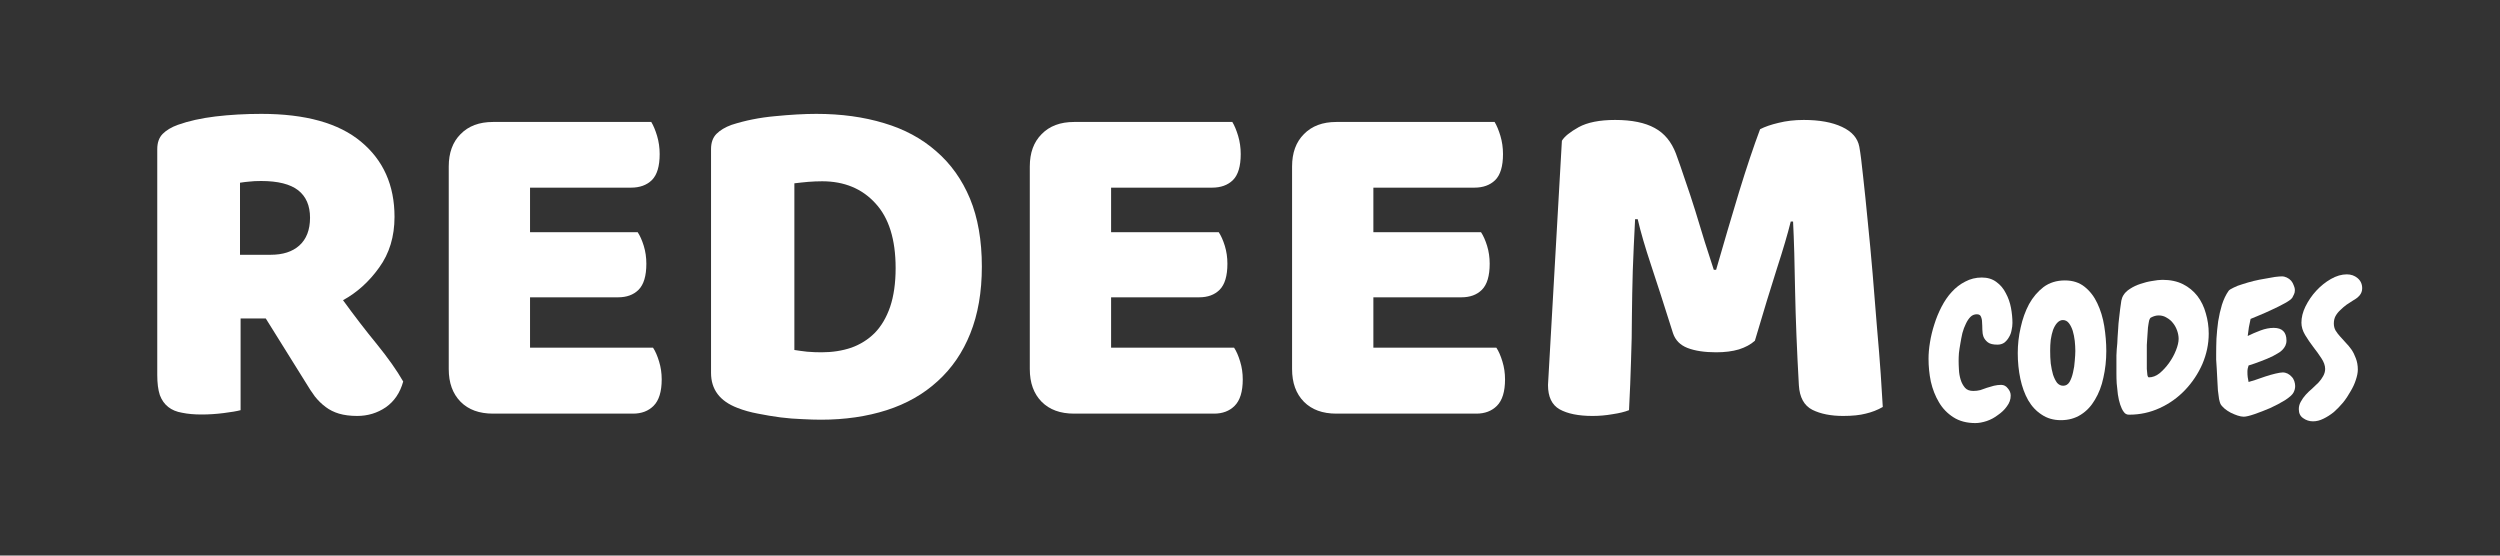 <svg xmlns="http://www.w3.org/2000/svg" xmlns:xlink="http://www.w3.org/1999/xlink" width="180" zoomAndPan="magnify" viewBox="0 0 135 30" height="40" preserveAspectRatio="xMidYMid meet" version="1.0"><rect x="0" y="0" width="135" height="30" fill="#333333" stroke="none"/><defs><g/></defs><g fill="#ffffff" fill-opacity="1"><g transform="translate(6.804, 22.258)"><g><path d="M 6.188 -5.062 L 6.188 -0.109 C 5.988 -0.055 5.688 -0.004 5.281 0.047 C 4.883 0.098 4.484 0.125 4.078 0.125 C 3.68 0.125 3.332 0.094 3.031 0.031 C 2.727 -0.02 2.477 -0.125 2.281 -0.281 C 2.082 -0.438 1.93 -0.648 1.828 -0.922 C 1.734 -1.203 1.688 -1.566 1.688 -2.016 L 1.688 -14.203 C 1.688 -14.555 1.785 -14.832 1.984 -15.031 C 2.18 -15.227 2.453 -15.391 2.797 -15.516 C 3.379 -15.723 4.055 -15.875 4.828 -15.969 C 5.609 -16.062 6.438 -16.109 7.312 -16.109 C 9.695 -16.109 11.488 -15.609 12.688 -14.609 C 13.895 -13.609 14.5 -12.254 14.5 -10.547 C 14.5 -9.484 14.223 -8.57 13.672 -7.812 C 13.129 -7.051 12.477 -6.461 11.719 -6.047 C 12.332 -5.203 12.941 -4.41 13.547 -3.672 C 14.148 -2.93 14.625 -2.258 14.969 -1.656 C 14.801 -1.051 14.488 -0.586 14.031 -0.266 C 13.57 0.047 13.055 0.203 12.484 0.203 C 12.109 0.203 11.781 0.16 11.5 0.078 C 11.227 -0.004 10.988 -0.125 10.781 -0.281 C 10.57 -0.438 10.379 -0.625 10.203 -0.844 C 10.035 -1.07 9.875 -1.316 9.719 -1.578 L 7.547 -5.062 Z M 7.812 -8.5 C 8.469 -8.5 8.984 -8.664 9.359 -9 C 9.742 -9.344 9.938 -9.844 9.938 -10.5 C 9.938 -11.156 9.723 -11.648 9.297 -11.984 C 8.867 -12.316 8.203 -12.484 7.297 -12.484 C 7.035 -12.484 6.828 -12.473 6.672 -12.453 C 6.516 -12.441 6.344 -12.422 6.156 -12.391 L 6.156 -8.5 Z M 7.812 -8.5 "/></g></g></g><g fill="#ffffff" fill-opacity="1"><g transform="translate(22.544, 22.258)"><g><path d="M 1.688 -13.266 C 1.688 -14.004 1.898 -14.586 2.328 -15.016 C 2.754 -15.453 3.336 -15.672 4.078 -15.672 L 12.625 -15.672 C 12.738 -15.484 12.844 -15.234 12.938 -14.922 C 13.031 -14.609 13.078 -14.281 13.078 -13.938 C 13.078 -13.281 12.938 -12.812 12.656 -12.531 C 12.375 -12.258 12 -12.125 11.531 -12.125 L 6.078 -12.125 L 6.078 -9.719 L 11.891 -9.719 C 12.016 -9.531 12.125 -9.285 12.219 -8.984 C 12.312 -8.68 12.359 -8.359 12.359 -8.016 C 12.359 -7.359 12.219 -6.891 11.938 -6.609 C 11.664 -6.336 11.297 -6.203 10.828 -6.203 L 6.078 -6.203 L 6.078 -3.484 L 12.719 -3.484 C 12.844 -3.297 12.953 -3.047 13.047 -2.734 C 13.141 -2.43 13.188 -2.109 13.188 -1.766 C 13.188 -1.109 13.039 -0.633 12.75 -0.344 C 12.469 -0.062 12.098 0.078 11.641 0.078 L 4.078 0.078 C 3.336 0.078 2.754 -0.133 2.328 -0.562 C 1.898 -1 1.688 -1.586 1.688 -2.328 Z M 1.688 -13.266 "/></g></g></g><g fill="#ffffff" fill-opacity="1"><g transform="translate(36.708, 22.258)"><g><path d="M 6.188 -3.359 C 6.375 -3.328 6.602 -3.297 6.875 -3.266 C 7.156 -3.242 7.414 -3.234 7.656 -3.234 C 8.238 -3.234 8.773 -3.316 9.266 -3.484 C 9.754 -3.66 10.176 -3.926 10.531 -4.281 C 10.883 -4.645 11.16 -5.113 11.359 -5.688 C 11.555 -6.27 11.656 -6.969 11.656 -7.781 C 11.656 -9.332 11.289 -10.5 10.562 -11.281 C 9.844 -12.07 8.883 -12.469 7.688 -12.469 C 7.438 -12.469 7.188 -12.457 6.938 -12.438 C 6.688 -12.414 6.438 -12.391 6.188 -12.359 Z M 7.625 0.406 C 7.332 0.406 6.992 0.395 6.609 0.375 C 6.234 0.363 5.844 0.332 5.438 0.281 C 5.031 0.227 4.625 0.16 4.219 0.078 C 3.82 0.004 3.453 -0.098 3.109 -0.234 C 2.16 -0.598 1.688 -1.227 1.688 -2.125 L 1.688 -14.203 C 1.688 -14.555 1.785 -14.832 1.984 -15.031 C 2.18 -15.227 2.453 -15.391 2.797 -15.516 C 3.535 -15.754 4.316 -15.91 5.141 -15.984 C 5.973 -16.066 6.719 -16.109 7.375 -16.109 C 8.719 -16.109 9.938 -15.941 11.031 -15.609 C 12.125 -15.285 13.062 -14.781 13.844 -14.094 C 14.633 -13.414 15.242 -12.562 15.672 -11.531 C 16.098 -10.5 16.312 -9.273 16.312 -7.859 C 16.312 -6.484 16.102 -5.281 15.688 -4.25 C 15.281 -3.227 14.691 -2.367 13.922 -1.672 C 13.16 -0.973 12.242 -0.453 11.172 -0.109 C 10.098 0.234 8.914 0.406 7.625 0.406 Z M 7.625 0.406 "/></g></g></g><g fill="#ffffff" fill-opacity="1"><g transform="translate(53.921, 22.258)"><g><path d="M 1.688 -13.266 C 1.688 -14.004 1.898 -14.586 2.328 -15.016 C 2.754 -15.453 3.336 -15.672 4.078 -15.672 L 12.625 -15.672 C 12.738 -15.484 12.844 -15.234 12.938 -14.922 C 13.031 -14.609 13.078 -14.281 13.078 -13.938 C 13.078 -13.281 12.938 -12.812 12.656 -12.531 C 12.375 -12.258 12 -12.125 11.531 -12.125 L 6.078 -12.125 L 6.078 -9.719 L 11.891 -9.719 C 12.016 -9.531 12.125 -9.285 12.219 -8.984 C 12.312 -8.68 12.359 -8.359 12.359 -8.016 C 12.359 -7.359 12.219 -6.891 11.938 -6.609 C 11.664 -6.336 11.297 -6.203 10.828 -6.203 L 6.078 -6.203 L 6.078 -3.484 L 12.719 -3.484 C 12.844 -3.297 12.953 -3.047 13.047 -2.734 C 13.141 -2.43 13.188 -2.109 13.188 -1.766 C 13.188 -1.109 13.039 -0.633 12.75 -0.344 C 12.469 -0.062 12.098 0.078 11.641 0.078 L 4.078 0.078 C 3.336 0.078 2.754 -0.133 2.328 -0.562 C 1.898 -1 1.688 -1.586 1.688 -2.328 Z M 1.688 -13.266 "/></g></g></g><g fill="#ffffff" fill-opacity="1"><g transform="translate(68.084, 22.258)"><g><path d="M 1.688 -13.266 C 1.688 -14.004 1.898 -14.586 2.328 -15.016 C 2.754 -15.453 3.336 -15.672 4.078 -15.672 L 12.625 -15.672 C 12.738 -15.484 12.844 -15.234 12.938 -14.922 C 13.031 -14.609 13.078 -14.281 13.078 -13.938 C 13.078 -13.281 12.938 -12.812 12.656 -12.531 C 12.375 -12.258 12 -12.125 11.531 -12.125 L 6.078 -12.125 L 6.078 -9.719 L 11.891 -9.719 C 12.016 -9.531 12.125 -9.285 12.219 -8.984 C 12.312 -8.68 12.359 -8.359 12.359 -8.016 C 12.359 -7.359 12.219 -6.891 11.938 -6.609 C 11.664 -6.336 11.297 -6.203 10.828 -6.203 L 6.078 -6.203 L 6.078 -3.484 L 12.719 -3.484 C 12.844 -3.297 12.953 -3.047 13.047 -2.734 C 13.141 -2.43 13.188 -2.109 13.188 -1.766 C 13.188 -1.109 13.039 -0.633 12.75 -0.344 C 12.469 -0.062 12.098 0.078 11.641 0.078 L 4.078 0.078 C 3.336 0.078 2.754 -0.133 2.328 -0.562 C 1.898 -1 1.688 -1.586 1.688 -2.328 Z M 1.688 -13.266 "/></g></g></g><g fill="#ffffff" fill-opacity="1"><g transform="translate(82.248, 22.258)"><g><path d="M 12.516 -3.859 C 12.297 -3.66 12.008 -3.504 11.656 -3.391 C 11.301 -3.285 10.891 -3.234 10.422 -3.234 C 9.797 -3.234 9.281 -3.312 8.875 -3.469 C 8.477 -3.625 8.219 -3.891 8.094 -4.266 C 7.613 -5.785 7.219 -7.016 6.906 -7.953 C 6.594 -8.891 6.352 -9.711 6.188 -10.422 L 6.047 -10.422 C 5.992 -9.398 5.953 -8.473 5.922 -7.641 C 5.898 -6.805 5.883 -5.992 5.875 -5.203 C 5.875 -4.41 5.859 -3.609 5.828 -2.797 C 5.805 -1.984 5.77 -1.086 5.719 -0.109 C 5.488 -0.016 5.191 0.055 4.828 0.109 C 4.473 0.172 4.113 0.203 3.75 0.203 C 2.988 0.203 2.395 0.082 1.969 -0.156 C 1.551 -0.395 1.344 -0.832 1.344 -1.469 L 2.094 -14.656 C 2.227 -14.883 2.531 -15.129 3 -15.391 C 3.469 -15.648 4.125 -15.781 4.969 -15.781 C 5.875 -15.781 6.586 -15.633 7.109 -15.344 C 7.629 -15.062 8.008 -14.602 8.25 -13.969 C 8.406 -13.551 8.57 -13.07 8.75 -12.531 C 8.938 -12 9.117 -11.445 9.297 -10.875 C 9.473 -10.312 9.645 -9.75 9.812 -9.188 C 9.988 -8.633 10.148 -8.133 10.297 -7.688 L 10.422 -7.688 C 10.836 -9.133 11.25 -10.531 11.656 -11.875 C 12.07 -13.227 12.453 -14.363 12.797 -15.281 C 13.055 -15.414 13.391 -15.531 13.797 -15.625 C 14.203 -15.727 14.656 -15.781 15.156 -15.781 C 16 -15.781 16.688 -15.656 17.219 -15.406 C 17.758 -15.156 18.07 -14.797 18.156 -14.328 C 18.219 -13.984 18.285 -13.453 18.359 -12.734 C 18.441 -12.016 18.523 -11.207 18.609 -10.312 C 18.703 -9.414 18.789 -8.469 18.875 -7.469 C 18.957 -6.469 19.035 -5.504 19.109 -4.578 C 19.191 -3.66 19.258 -2.816 19.312 -2.047 C 19.363 -1.285 19.398 -0.695 19.422 -0.281 C 19.129 -0.113 18.82 0.004 18.5 0.078 C 18.188 0.16 17.781 0.203 17.281 0.203 C 16.625 0.203 16.07 0.094 15.625 -0.125 C 15.176 -0.352 14.93 -0.797 14.891 -1.453 C 14.785 -3.328 14.719 -5.016 14.688 -6.516 C 14.664 -8.016 14.629 -9.273 14.578 -10.297 L 14.453 -10.297 C 14.285 -9.617 14.035 -8.77 13.703 -7.75 C 13.379 -6.738 12.984 -5.441 12.516 -3.859 Z M 12.516 -3.859 "/></g></g></g><g fill="#ffffff" fill-opacity="1"><g transform="translate(104.094, 22.377)"><g><path d="M 4.578 -4.938 C 4.578 -4.812 4.562 -4.68 4.531 -4.547 C 4.508 -4.41 4.461 -4.285 4.391 -4.172 C 4.328 -4.055 4.242 -3.957 4.141 -3.875 C 4.035 -3.801 3.91 -3.766 3.766 -3.766 C 3.535 -3.766 3.363 -3.805 3.25 -3.891 C 3.145 -3.973 3.066 -4.07 3.016 -4.188 C 2.973 -4.312 2.953 -4.441 2.953 -4.578 C 2.953 -4.723 2.945 -4.852 2.938 -4.969 C 2.938 -5.094 2.914 -5.195 2.875 -5.281 C 2.844 -5.363 2.77 -5.406 2.656 -5.406 C 2.52 -5.406 2.406 -5.359 2.312 -5.266 C 2.219 -5.172 2.133 -5.047 2.062 -4.891 C 1.988 -4.742 1.926 -4.578 1.875 -4.391 C 1.832 -4.203 1.797 -4.016 1.766 -3.828 C 1.734 -3.648 1.707 -3.477 1.688 -3.312 C 1.676 -3.145 1.672 -3.008 1.672 -2.906 C 1.672 -2.77 1.676 -2.609 1.688 -2.422 C 1.695 -2.234 1.727 -2.051 1.781 -1.875 C 1.832 -1.707 1.91 -1.562 2.016 -1.438 C 2.117 -1.32 2.27 -1.266 2.469 -1.266 C 2.594 -1.266 2.719 -1.281 2.844 -1.312 C 2.969 -1.352 3.086 -1.395 3.203 -1.438 C 3.328 -1.477 3.453 -1.516 3.578 -1.547 C 3.711 -1.578 3.844 -1.594 3.969 -1.594 C 4.113 -1.594 4.234 -1.531 4.328 -1.406 C 4.43 -1.289 4.484 -1.16 4.484 -1.016 C 4.484 -0.805 4.414 -0.613 4.281 -0.438 C 4.156 -0.258 3.992 -0.102 3.797 0.031 C 3.609 0.176 3.406 0.285 3.188 0.359 C 2.969 0.43 2.766 0.469 2.578 0.469 C 2.109 0.469 1.711 0.363 1.391 0.156 C 1.066 -0.051 0.805 -0.32 0.609 -0.656 C 0.41 -0.988 0.266 -1.359 0.172 -1.766 C 0.086 -2.18 0.047 -2.594 0.047 -3 C 0.047 -3.27 0.07 -3.566 0.125 -3.891 C 0.176 -4.211 0.254 -4.535 0.359 -4.859 C 0.461 -5.191 0.594 -5.508 0.75 -5.812 C 0.906 -6.113 1.086 -6.379 1.297 -6.609 C 1.516 -6.848 1.758 -7.035 2.031 -7.172 C 2.301 -7.316 2.598 -7.391 2.922 -7.391 C 3.234 -7.391 3.492 -7.312 3.703 -7.156 C 3.922 -7 4.094 -6.797 4.219 -6.547 C 4.352 -6.305 4.445 -6.039 4.5 -5.75 C 4.551 -5.469 4.578 -5.195 4.578 -4.938 Z M 4.578 -4.938 "/></g></g></g><g fill="#ffffff" fill-opacity="1"><g transform="translate(108.771, 22.377)"><g><path d="M 2.516 0.312 C 2.117 0.312 1.773 0.211 1.484 0.016 C 1.191 -0.172 0.945 -0.43 0.75 -0.766 C 0.562 -1.098 0.422 -1.484 0.328 -1.922 C 0.234 -2.367 0.188 -2.832 0.188 -3.312 C 0.188 -3.77 0.238 -4.227 0.344 -4.688 C 0.445 -5.156 0.598 -5.578 0.797 -5.953 C 1.004 -6.328 1.266 -6.633 1.578 -6.875 C 1.898 -7.113 2.285 -7.234 2.734 -7.234 C 3.16 -7.234 3.516 -7.117 3.797 -6.891 C 4.086 -6.66 4.316 -6.363 4.484 -6 C 4.66 -5.633 4.785 -5.223 4.859 -4.766 C 4.93 -4.316 4.969 -3.867 4.969 -3.422 C 4.969 -2.91 4.914 -2.43 4.812 -1.984 C 4.719 -1.535 4.566 -1.141 4.359 -0.797 C 4.16 -0.453 3.906 -0.18 3.594 0.016 C 3.289 0.211 2.93 0.312 2.516 0.312 Z M 2.625 -5.094 C 2.508 -5.094 2.406 -5.039 2.312 -4.938 C 2.227 -4.844 2.156 -4.719 2.094 -4.562 C 2.039 -4.406 2 -4.227 1.969 -4.031 C 1.945 -3.832 1.938 -3.633 1.938 -3.438 C 1.938 -3.207 1.945 -2.977 1.969 -2.75 C 2 -2.531 2.039 -2.328 2.094 -2.141 C 2.156 -1.961 2.227 -1.816 2.312 -1.703 C 2.406 -1.598 2.516 -1.547 2.641 -1.547 C 2.785 -1.547 2.898 -1.613 2.984 -1.75 C 3.066 -1.895 3.129 -2.066 3.172 -2.266 C 3.223 -2.473 3.254 -2.68 3.266 -2.891 C 3.285 -3.109 3.297 -3.285 3.297 -3.422 C 3.297 -3.598 3.285 -3.781 3.266 -3.969 C 3.242 -4.164 3.207 -4.348 3.156 -4.516 C 3.102 -4.68 3.035 -4.816 2.953 -4.922 C 2.867 -5.035 2.758 -5.094 2.625 -5.094 Z M 2.625 -5.094 "/></g></g></g><g fill="#ffffff" fill-opacity="1"><g transform="translate(113.99, 22.377)"><g><path d="M 5.281 -4.359 C 5.281 -3.797 5.164 -3.25 4.938 -2.719 C 4.707 -2.195 4.395 -1.727 4 -1.312 C 3.613 -0.906 3.16 -0.582 2.641 -0.344 C 2.117 -0.102 1.566 0.016 0.984 0.016 L 0.969 0.016 C 0.852 0.016 0.758 -0.035 0.688 -0.141 C 0.613 -0.242 0.551 -0.375 0.5 -0.531 C 0.445 -0.695 0.406 -0.879 0.375 -1.078 C 0.352 -1.285 0.332 -1.484 0.312 -1.672 C 0.301 -1.859 0.297 -2.031 0.297 -2.188 C 0.297 -2.344 0.297 -2.457 0.297 -2.531 C 0.297 -2.75 0.297 -2.969 0.297 -3.188 C 0.305 -3.406 0.32 -3.625 0.344 -3.844 C 0.344 -3.914 0.348 -4.02 0.359 -4.156 C 0.367 -4.289 0.379 -4.445 0.391 -4.625 C 0.398 -4.801 0.414 -4.984 0.438 -5.172 C 0.457 -5.367 0.477 -5.547 0.5 -5.703 C 0.52 -5.867 0.539 -6.016 0.562 -6.141 C 0.594 -6.273 0.625 -6.363 0.656 -6.406 C 0.738 -6.551 0.863 -6.676 1.031 -6.781 C 1.207 -6.895 1.395 -6.984 1.594 -7.047 C 1.801 -7.117 2.008 -7.172 2.219 -7.203 C 2.438 -7.242 2.625 -7.266 2.781 -7.266 C 3.207 -7.266 3.578 -7.188 3.891 -7.031 C 4.203 -6.875 4.461 -6.66 4.672 -6.391 C 4.879 -6.117 5.031 -5.805 5.125 -5.453 C 5.227 -5.109 5.281 -4.742 5.281 -4.359 Z M 3.656 -4.078 C 3.656 -4.223 3.629 -4.367 3.578 -4.516 C 3.523 -4.672 3.453 -4.805 3.359 -4.922 C 3.266 -5.047 3.148 -5.145 3.016 -5.219 C 2.891 -5.301 2.742 -5.344 2.578 -5.344 C 2.441 -5.344 2.305 -5.305 2.172 -5.234 C 2.129 -5.223 2.094 -5.164 2.062 -5.062 C 2.039 -4.957 2.02 -4.832 2 -4.688 C 1.988 -4.551 1.977 -4.398 1.969 -4.234 C 1.957 -4.066 1.945 -3.906 1.938 -3.75 C 1.938 -3.594 1.938 -3.457 1.938 -3.344 C 1.938 -3.227 1.938 -3.148 1.938 -3.109 C 1.938 -3.047 1.938 -2.953 1.938 -2.828 C 1.938 -2.703 1.938 -2.578 1.938 -2.453 C 1.945 -2.328 1.957 -2.219 1.969 -2.125 C 1.988 -2.039 2.016 -2 2.047 -2 C 2.242 -2 2.438 -2.07 2.625 -2.219 C 2.812 -2.375 2.984 -2.562 3.141 -2.781 C 3.297 -3 3.422 -3.227 3.516 -3.469 C 3.609 -3.707 3.656 -3.91 3.656 -4.078 Z M 3.656 -4.078 "/></g></g></g><g fill="#ffffff" fill-opacity="1"><g transform="translate(119.423, 22.377)"><g><path d="M 4.516 -1.531 C 4.516 -1.406 4.484 -1.285 4.422 -1.172 C 4.359 -1.055 4.207 -0.922 3.969 -0.766 C 3.727 -0.617 3.461 -0.477 3.172 -0.344 C 2.879 -0.219 2.598 -0.109 2.328 -0.016 C 2.055 0.078 1.859 0.125 1.734 0.125 C 1.641 0.125 1.531 0.102 1.406 0.062 C 1.281 0.02 1.156 -0.031 1.031 -0.094 C 0.914 -0.156 0.805 -0.227 0.703 -0.312 C 0.598 -0.406 0.523 -0.488 0.484 -0.562 C 0.461 -0.602 0.438 -0.691 0.406 -0.828 C 0.383 -0.961 0.363 -1.117 0.344 -1.297 C 0.332 -1.484 0.32 -1.676 0.312 -1.875 C 0.301 -2.082 0.289 -2.281 0.281 -2.469 C 0.27 -2.656 0.258 -2.816 0.25 -2.953 C 0.25 -3.098 0.25 -3.203 0.25 -3.266 C 0.25 -3.504 0.254 -3.781 0.266 -4.094 C 0.285 -4.406 0.316 -4.719 0.359 -5.031 C 0.41 -5.344 0.477 -5.641 0.562 -5.922 C 0.656 -6.211 0.773 -6.461 0.922 -6.672 C 0.961 -6.723 1.051 -6.781 1.188 -6.844 C 1.32 -6.914 1.484 -6.977 1.672 -7.031 C 1.859 -7.094 2.055 -7.148 2.266 -7.203 C 2.484 -7.254 2.691 -7.297 2.891 -7.328 C 3.086 -7.367 3.266 -7.398 3.422 -7.422 C 3.586 -7.441 3.711 -7.453 3.797 -7.453 C 3.891 -7.453 3.977 -7.43 4.062 -7.391 C 4.156 -7.348 4.234 -7.289 4.297 -7.219 C 4.359 -7.145 4.406 -7.062 4.438 -6.969 C 4.477 -6.883 4.5 -6.797 4.5 -6.703 C 4.5 -6.617 4.484 -6.547 4.453 -6.484 C 4.43 -6.43 4.398 -6.367 4.359 -6.297 C 4.297 -6.211 4.16 -6.113 3.953 -6 C 3.742 -5.883 3.516 -5.77 3.266 -5.656 C 3.023 -5.539 2.789 -5.438 2.562 -5.344 C 2.344 -5.258 2.191 -5.195 2.109 -5.156 C 2.078 -5.008 2.047 -4.859 2.016 -4.703 C 1.992 -4.547 1.973 -4.391 1.953 -4.234 C 2.16 -4.336 2.391 -4.438 2.641 -4.531 C 2.891 -4.625 3.129 -4.672 3.359 -4.672 C 3.816 -4.672 4.047 -4.441 4.047 -3.984 C 4.047 -3.879 4.023 -3.785 3.984 -3.703 C 3.941 -3.617 3.883 -3.539 3.812 -3.469 C 3.75 -3.406 3.672 -3.348 3.578 -3.297 C 3.492 -3.254 3.41 -3.207 3.328 -3.156 C 3.117 -3.051 2.898 -2.957 2.672 -2.875 C 2.453 -2.789 2.227 -2.711 2 -2.641 C 1.988 -2.586 1.973 -2.531 1.953 -2.469 C 1.941 -2.406 1.938 -2.348 1.938 -2.297 C 1.938 -2.203 1.941 -2.109 1.953 -2.016 C 1.973 -1.922 1.988 -1.832 2 -1.75 C 2.07 -1.77 2.191 -1.805 2.359 -1.859 C 2.535 -1.922 2.719 -1.984 2.906 -2.047 C 3.094 -2.109 3.273 -2.16 3.453 -2.203 C 3.629 -2.242 3.758 -2.266 3.844 -2.266 C 3.938 -2.266 4.023 -2.242 4.109 -2.203 C 4.191 -2.16 4.266 -2.102 4.328 -2.031 C 4.391 -1.969 4.438 -1.891 4.469 -1.797 C 4.5 -1.703 4.516 -1.613 4.516 -1.531 Z M 4.516 -1.531 "/></g></g></g><g fill="#ffffff" fill-opacity="1"><g transform="translate(124.089, 22.377)"><g><path d="M 3.469 -6.812 C 3.469 -6.664 3.422 -6.535 3.328 -6.422 C 3.234 -6.316 3.117 -6.227 2.984 -6.156 C 2.867 -6.082 2.75 -6.004 2.625 -5.922 C 2.508 -5.836 2.398 -5.742 2.297 -5.641 C 2.191 -5.547 2.102 -5.438 2.031 -5.312 C 1.969 -5.195 1.938 -5.062 1.938 -4.906 C 1.938 -4.77 1.969 -4.645 2.031 -4.531 C 2.102 -4.414 2.188 -4.305 2.281 -4.203 C 2.375 -4.098 2.473 -3.988 2.578 -3.875 C 2.691 -3.758 2.797 -3.633 2.891 -3.5 C 2.984 -3.363 3.062 -3.207 3.125 -3.031 C 3.195 -2.852 3.234 -2.648 3.234 -2.422 C 3.234 -2.254 3.195 -2.066 3.125 -1.859 C 3.062 -1.66 2.969 -1.457 2.844 -1.25 C 2.727 -1.039 2.594 -0.836 2.438 -0.641 C 2.281 -0.453 2.113 -0.281 1.938 -0.125 C 1.758 0.02 1.57 0.141 1.375 0.234 C 1.188 0.328 1 0.375 0.812 0.375 C 0.613 0.375 0.438 0.316 0.281 0.203 C 0.125 0.098 0.047 -0.062 0.047 -0.281 C 0.047 -0.426 0.082 -0.562 0.156 -0.688 C 0.227 -0.82 0.316 -0.945 0.422 -1.062 C 0.523 -1.176 0.641 -1.285 0.766 -1.391 C 0.891 -1.504 1.004 -1.613 1.109 -1.719 C 1.211 -1.832 1.297 -1.945 1.359 -2.062 C 1.43 -2.188 1.469 -2.316 1.469 -2.453 C 1.469 -2.641 1.398 -2.832 1.266 -3.031 C 1.141 -3.227 0.992 -3.43 0.828 -3.641 C 0.672 -3.848 0.523 -4.062 0.391 -4.281 C 0.254 -4.508 0.188 -4.734 0.188 -4.953 C 0.188 -5.234 0.258 -5.523 0.406 -5.828 C 0.562 -6.141 0.754 -6.422 0.984 -6.672 C 1.223 -6.93 1.488 -7.145 1.781 -7.312 C 2.07 -7.477 2.359 -7.562 2.641 -7.562 C 2.867 -7.562 3.062 -7.492 3.219 -7.359 C 3.383 -7.223 3.469 -7.039 3.469 -6.812 Z M 3.469 -6.812 "/></g></g></g></svg>
